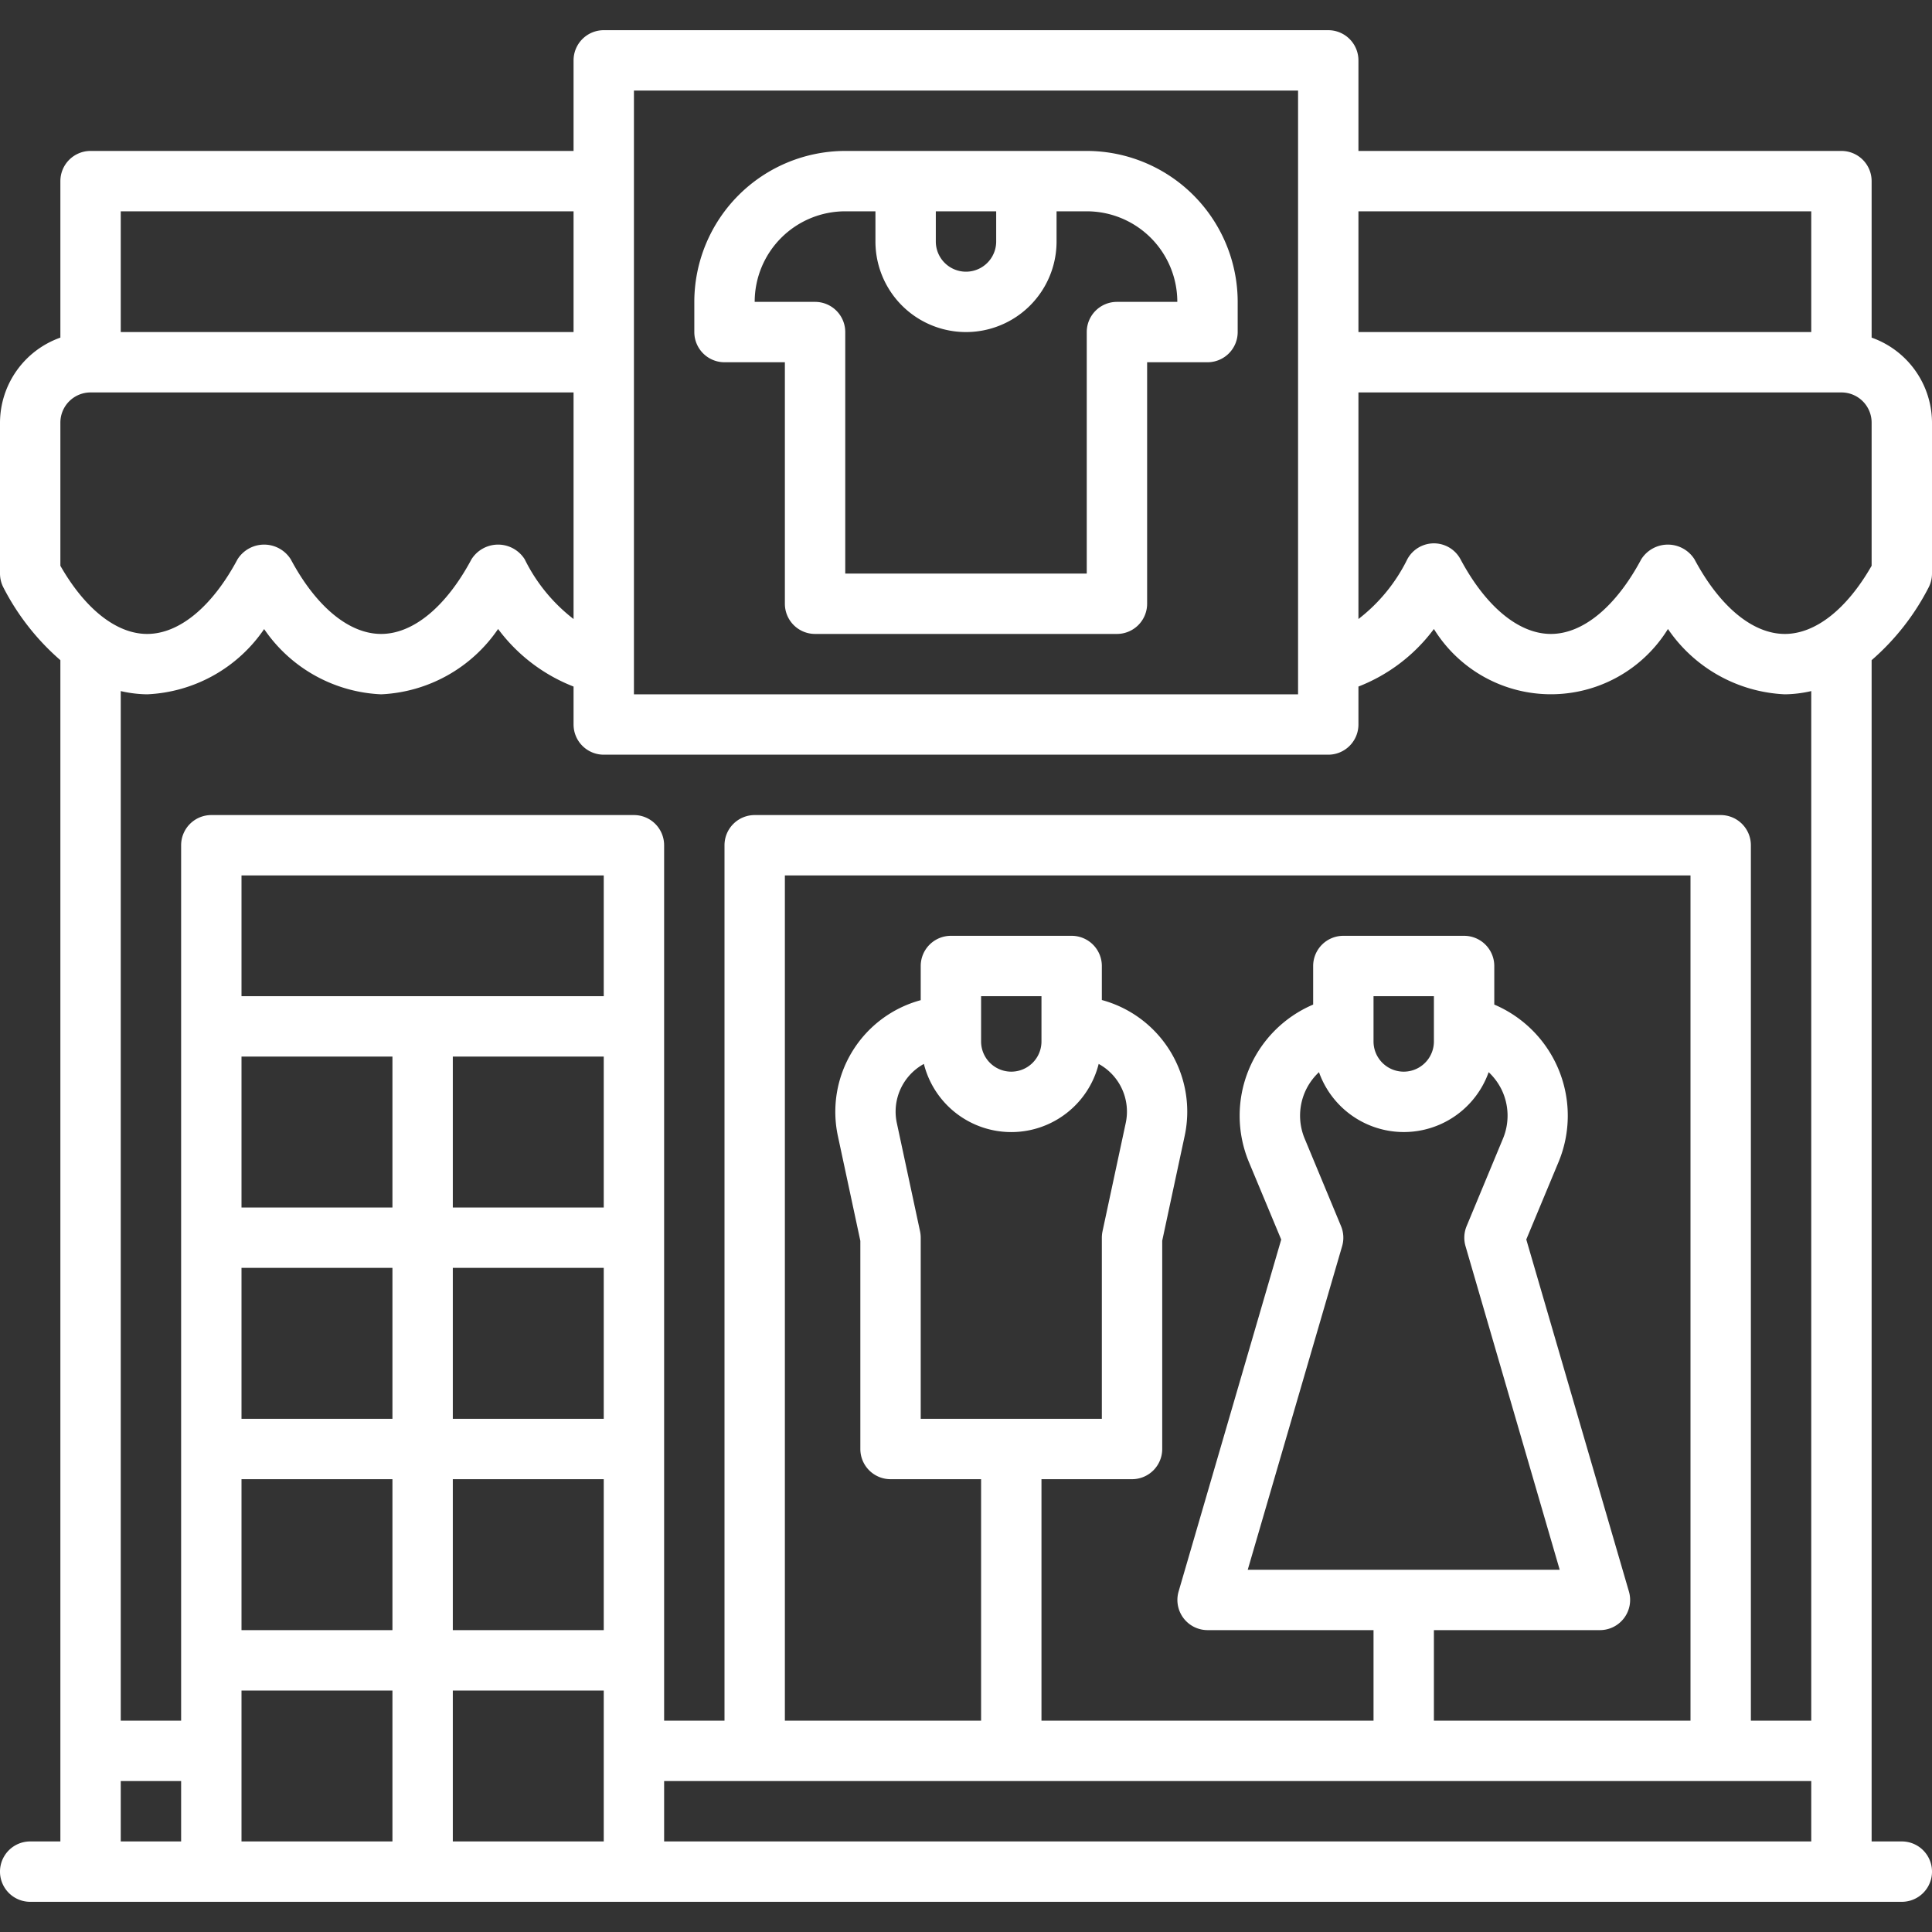 <svg xmlns="http://www.w3.org/2000/svg" xmlns:xlink="http://www.w3.org/1999/xlink" width="512" height="512" x="0" y="0" viewBox="0 0 64 64" style="enable-background:new 0 0 512 512" xml:space="preserve" class=""><rect x="0" y="0" width="64" height="64" fill="#333333" stroke="none"/><g><path d="M36 5h-8a5.006 5.006 0 0 0-5 5v1a1 1 0 0 0 1 1h2v8a1 1 0 0 0 1 1h10a1 1 0 0 0 1-1v-8h2a1 1 0 0 0 1-1v-1a5.006 5.006 0 0 0-5-5Zm-5 2h2v1a1 1 0 0 1-2 0Zm6 3a1 1 0 0 0-1 1v8h-8v-8a1 1 0 0 0-1-1h-2a3 3 0 0 1 3-3h1v1a3 3 0 0 0 6 0V7h1a3 3 0 0 1 3 3Z" fill="#ffffff" opacity="1" data-original="#000000" class=""></path><path d="M63.882 19.472A1.01 1.01 0 0 0 64 19v-5a3 3 0 0 0-2-2.816V6a1 1 0 0 0-1-1H45V2a1 1 0 0 0-1-1H20a1 1 0 0 0-1 1v3H3a1 1 0 0 0-1 1v5.184A3 3 0 0 0 0 14v5a1.01 1.01 0 0 0 .118.472A8.048 8.048 0 0 0 2 21.869V61H1a1 1 0 0 0 0 2h62a1 1 0 0 0 0-2h-1V21.869a8.048 8.048 0 0 0 1.882-2.397ZM45 7h15v4H45ZM21 3h22v20H21ZM4 7h15v4H4ZM2 18.742V14a1 1 0 0 1 1-1h16v7.506a5.645 5.645 0 0 1-1.618-1.978 1.042 1.042 0 0 0-1.764 0C14.778 20.1 13.687 21 12.625 21s-2.153-.9-2.993-2.472a1.042 1.042 0 0 0-1.764 0C7.028 20.1 5.937 21 4.875 21 3.862 21 2.823 20.181 2 18.742ZM6 61H4v-2h2Zm7 0H8v-5h5Zm0-7H8v-5h5Zm0-7H8v-5h5Zm0-7H8v-5h5Zm7 21h-5v-5h5Zm0-7h-5v-5h5Zm0-7h-5v-5h5Zm0-7h-5v-5h5Zm0-7H8v-4h12Zm40 28H22v-2h38ZM44.423 40.616l-1.2-2.888a1.974 1.974 0 0 1 .044-1.637 2 2 0 0 1 .426-.574 2.983 2.983 0 0 0 5.621 0 2.016 2.016 0 0 1 .426.574 1.978 1.978 0 0 1 .044 1.637l-1.2 2.888a1 1 0 0 0-.037.664L51.667 52H41.333l3.127-10.72a1 1 0 0 0-.037-.664ZM45.5 34.5V33h2v1.5a1 1 0 0 1-2 0Zm2 19.5H53a1 1 0 0 0 .96-1.28l-3.4-11.661 1.066-2.559a4 4 0 0 0-2.126-5.222V32a1 1 0 0 0-1-1h-4a1 1 0 0 0-1 1v1.278a4 4 0 0 0-2.126 5.222l1.068 2.562-3.4 11.661A1 1 0 0 0 40 54h5.5v3h-11v-8h3a1 1 0 0 0 1-1v-6.9l.744-3.473a3.83 3.83 0 0 0-2.744-4.5V32a1 1 0 0 0-1-1h-4a1 1 0 0 0-1 1v1.132a3.83 3.83 0 0 0-2.744 4.5l.744 3.473V48a1 1 0 0 0 1 1h3v8H26V29h30v28h-8.5ZM30.478 40.79l-.767-3.578a1.8 1.8 0 0 1 .894-1.968 2.985 2.985 0 0 0 5.79 0 1.8 1.8 0 0 1 .894 1.968l-.767 3.578a1.062 1.062 0 0 0-.022.21v6h-6v-6a1.062 1.062 0 0 0-.022-.21ZM32.5 34.5V33h2v1.5a1 1 0 0 1-2 0ZM60 57h-2V28a1 1 0 0 0-1-1H25a1 1 0 0 0-1 1v29h-2V28a1 1 0 0 0-1-1H7a1 1 0 0 0-1 1v29H4V22.893a4.075 4.075 0 0 0 .875.107 4.955 4.955 0 0 0 3.875-2.161A4.953 4.953 0 0 0 12.625 23a4.961 4.961 0 0 0 3.875-2.164 5.685 5.685 0 0 0 2.5 1.907V24a1 1 0 0 0 1 1h24a1 1 0 0 0 1-1v-1.257a5.685 5.685 0 0 0 2.5-1.907 4.556 4.556 0 0 0 7.753 0A4.956 4.956 0 0 0 59.125 23a4.075 4.075 0 0 0 .875-.107Zm-.875-36c-1.062 0-2.153-.9-2.993-2.472a1.042 1.042 0 0 0-1.764 0C53.528 20.1 52.437 21 51.375 21s-2.153-.9-2.993-2.472a1 1 0 0 0-1.764 0A5.645 5.645 0 0 1 45 20.506V13h16a1 1 0 0 1 1 1v4.742C61.177 20.181 60.138 21 59.125 21Z" fill="#ffffff" opacity="1" data-original="#000000" class=""></path></g></svg>